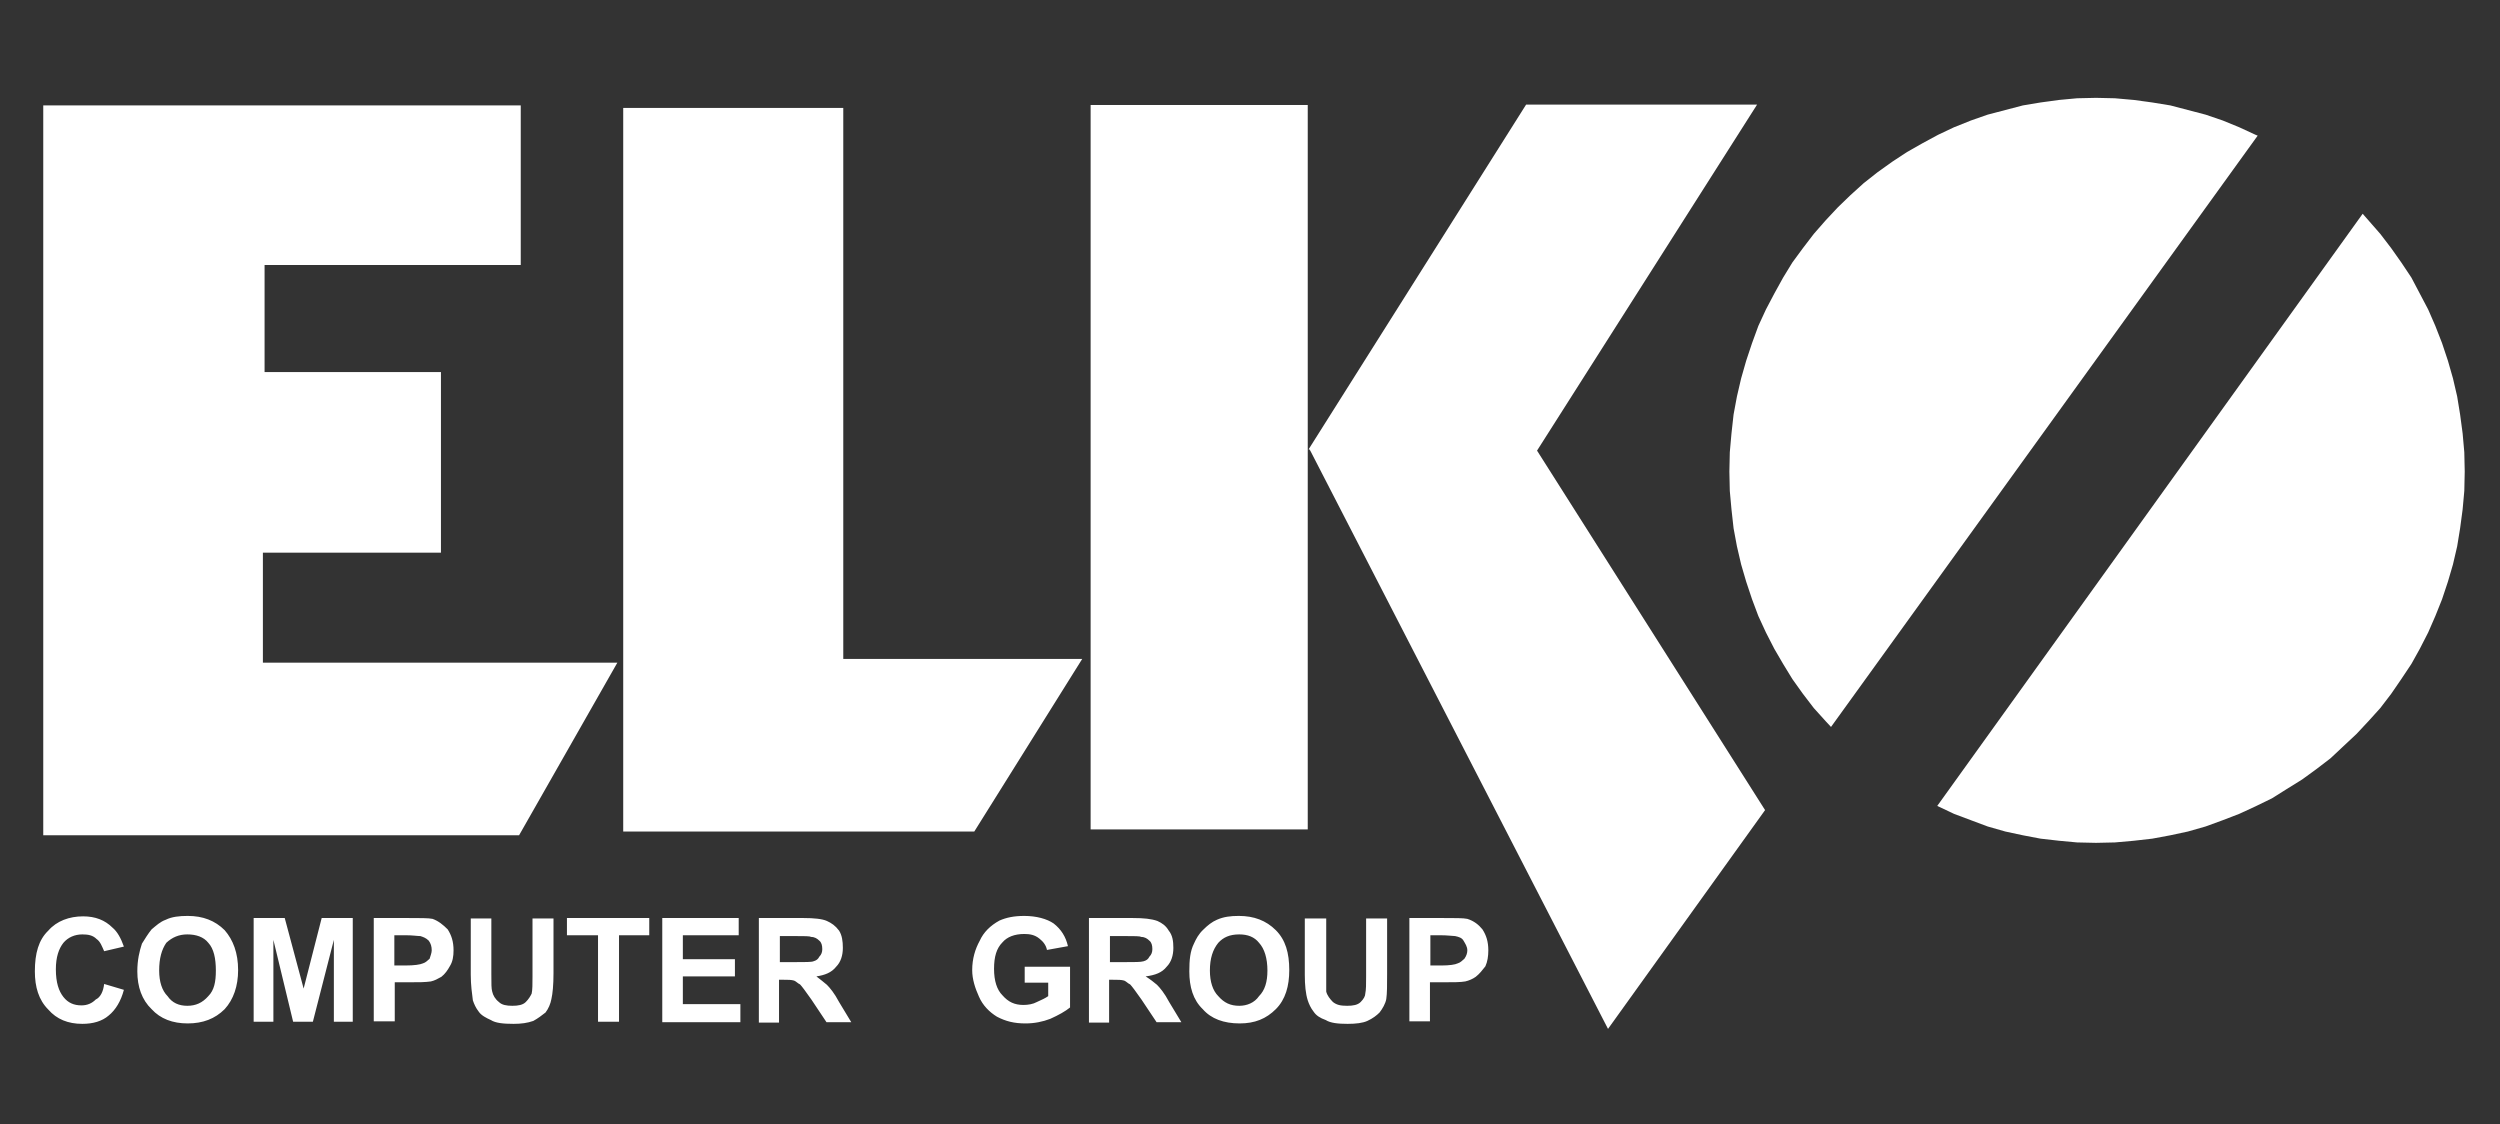 <?xml version="1.0" encoding="UTF-8"?> <!-- Generator: Adobe Illustrator 23.0.4, SVG Export Plug-In . SVG Version: 6.00 Build 0) --> <svg xmlns="http://www.w3.org/2000/svg" xmlns:xlink="http://www.w3.org/1999/xlink" id="Layer_1" x="0px" y="0px" viewBox="0 0 595.3 267.7" style="enable-background:new 0 0 595.3 267.7;" xml:space="preserve"><rect x="0" y="0" width="595.3" height="267.7" fill="#333333" stroke="none"/> <style type="text/css"> .st0{fill-rule:evenodd;clip-rule:evenodd;fill:#FFFFFF;} </style> <g> <polygon class="st0" points="148.4,25.7 148.4,198 232,198 257.7,156.9 200.8,156.9 200.8,25.7 "></polygon> <polygon class="st0" points="259.7,25 259.7,197.5 311.4,197.5 311.4,106.4 311.4,25 "></polygon> <polygon class="st0" points="312,107.3 382.9,245 420.3,192.9 366,107.3 418.4,24.9 363.4,24.9 311.6,107 311.7,107 311.9,107.1 311.9,107.2 "></polygon> <polygon class="st0" points="10.3,25.1 10.3,198.9 123.6,198.9 147,157.8 62.6,157.8 62.6,131.6 105,131.6 105,88.6 63,88.6 63,63.1 124,63.1 124,25.1 "></polygon> <g> <polygon class="st0" points="434.7,171.7 436,173.1 537.6,32.3 537.1,32.1 533.2,30.3 529.3,28.7 525.2,27.3 521,26.2 516.8,25.1 512.5,24.4 508.1,23.8 503.6,23.4 499.1,23.3 494.6,23.4 490.3,23.8 485.9,24.4 481.7,25.1 477.5,26.2 473.3,27.3 469.3,28.7 465.3,30.3 461.5,32.1 457.8,34.1 454.1,36.2 450.6,38.5 447.1,41 443.8,43.6 440.6,46.5 437.6,49.4 434.7,52.5 431.9,55.7 429.3,59.1 426.8,62.5 424.6,66.1 422.5,69.9 420.5,73.7 418.7,77.6 417.2,81.7 415.8,85.9 414.6,90.1 413.6,94.4 412.8,98.7 412.3,103.2 411.9,107.7 411.8,112.3 411.9,116.9 412.3,121.3 412.8,125.8 413.6,130.1 414.6,134.4 415.8,138.5 417.2,142.7 418.7,146.7 420.5,150.6 422.5,154.5 424.6,158.1 426.8,161.7 429.3,165.2 431.9,168.6 "></polygon> <polygon class="st0" points="586.8,107.7 586.4,103.2 585.8,98.7 585.1,94.4 584.1,90.1 582.9,85.9 581.5,81.7 579.9,77.6 578.2,73.7 576.2,69.9 574.2,66.1 571.8,62.5 569.4,59.1 566.8,55.7 564,52.5 562.6,50.9 461.3,191.9 461.5,192 465.3,193.8 469.3,195.3 473.3,196.8 477.5,198 481.7,198.9 485.9,199.7 490.3,200.2 494.6,200.6 499.1,200.7 503.6,200.6 508.1,200.2 512.5,199.7 516.8,198.9 521,198 525.2,196.8 529.3,195.3 533.2,193.8 537.1,192 541,190.1 544.5,187.9 548.2,185.6 551.5,183.2 554.9,180.6 558,177.7 561.1,174.8 564,171.7 566.8,168.6 569.4,165.2 571.8,161.7 574.2,158.1 576.2,154.5 578.2,150.6 579.9,146.7 581.5,142.7 582.9,138.5 584.1,134.4 585.1,130.1 585.8,125.8 586.4,121.3 586.8,116.9 586.9,112.3 "></polygon> </g> <path class="st0" d="M340.6,222.7v7.2h2.7c1.8,0,3.2-0.2,3.8-0.5c0.7-0.2,1.1-0.7,1.6-1.1c0.5-0.7,0.7-1.4,0.7-2 c0-0.9-0.5-1.6-0.9-2.3c-0.4-0.7-1.1-0.9-2-1.1c-0.5,0-1.8-0.2-3.6-0.2H340.6z M335.6,243.3v-24.7h7.9c2.9,0,5,0,5.9,0.2 c1.6,0.5,2.7,1.4,3.6,2.5c0.9,1.4,1.4,2.9,1.4,5c0,1.4-0.2,2.7-0.7,3.8c-0.7,0.9-1.4,1.8-2.3,2.5c-0.7,0.5-1.6,0.9-2.5,1.1 c-1.1,0.2-2.9,0.2-5.2,0.2h-3.2v9.3H335.6z M310.6,218.7h5.2V232c0,2.3,0,3.4,0,4.1c0.2,0.9,0.9,1.8,1.6,2.5 c0.9,0.7,1.8,0.9,3.4,0.9c1.4,0,2.5-0.2,3.2-0.9c0.7-0.7,1.1-1.4,1.1-2c0.2-0.9,0.2-2.3,0.2-4.1v-13.8h5v13.1c0,2.7,0,4.8-0.2,6.1 c-0.2,1.1-0.9,2.3-1.6,3.2c-0.7,0.7-1.6,1.4-2.9,2c-1.1,0.5-2.7,0.7-4.7,0.7c-2.3,0-4.1-0.2-5.2-0.9c-1.4-0.5-2.3-1.1-2.9-2 c-0.7-0.9-1.1-1.8-1.4-2.7c-0.5-1.6-0.7-3.6-0.7-6.1V218.7z M288.1,231.1c0,2.7,0.7,4.8,2,6.1c1.4,1.6,2.9,2.3,5,2.3 c1.8,0,3.6-0.7,4.7-2.3c1.4-1.4,2-3.4,2-6.1c0-2.9-0.7-5.2-2-6.6c-1.1-1.4-2.7-2-4.7-2c-2.3,0-3.8,0.7-5,2 C288.8,226.1,288.1,228.2,288.1,231.1z M283.2,231.3c0-2.7,0.2-4.8,1.1-6.6c0.5-1.1,1.1-2.3,2.3-3.4c0.9-0.9,2-1.8,3.2-2.3 c1.6-0.7,3.2-0.9,5.2-0.9c3.6,0,6.5,1.1,8.8,3.4c2.3,2.3,3.2,5.4,3.2,9.5c0,3.8-0.9,7-3.2,9.3c-2.3,2.3-5,3.4-8.6,3.4 c-3.8,0-6.8-1.1-8.8-3.4C284.1,238.1,283.2,235,283.2,231.3z M264.2,229.1h3.6c2.5,0,3.8,0,4.5-0.2c0.7-0.2,1.1-0.5,1.4-1.1 c0.5-0.5,0.7-1.1,0.7-1.8c0-0.9-0.2-1.6-0.7-2c-0.5-0.5-1.1-0.9-2-0.9c-0.2-0.2-1.6-0.2-3.6-0.2h-3.8V229.1z M259.3,243.3v-24.7 h10.4c2.7,0,4.5,0.2,5.9,0.7c1.1,0.5,2,1.1,2.7,2.3c0.9,1.1,1.1,2.5,1.1,4.1c0,1.8-0.5,3.4-1.6,4.5c-1.1,1.4-2.7,2-5,2.3 c1.1,0.7,2,1.4,2.7,2c0.7,0.7,1.8,2,2.9,4.1l2.9,4.8h-5.9l-3.6-5.4c-1.4-2-2.3-3.2-2.7-3.6c-0.5-0.2-0.9-0.7-1.4-0.9 c-0.7-0.2-1.4-0.2-2.7-0.2h-0.9v10.2H259.3z M244,234.3v-4.1h10.8v9.7c-1.1,0.9-2.7,1.8-4.7,2.7c-1.8,0.7-3.8,1.1-5.9,1.1 c-2.7,0-4.7-0.5-6.8-1.6c-1.8-1.1-3.4-2.7-4.3-4.8c-0.9-2-1.6-4.1-1.6-6.3c0-2.7,0.7-5,1.8-7c0.9-2,2.5-3.6,4.7-4.8 c1.6-0.7,3.4-1.1,5.9-1.1c2.9,0,5.4,0.7,7,1.8c1.8,1.4,2.9,3.2,3.4,5.4l-5,0.9c-0.2-1.1-0.9-2-1.8-2.7c-1.1-0.9-2.3-1.1-3.6-1.1 c-2.3,0-4.1,0.7-5.2,2c-1.4,1.4-2,3.4-2,6.3c0,2.9,0.7,5,2,6.3c1.4,1.6,2.9,2.3,5,2.3c1.1,0,2.3-0.2,3.2-0.7c1.1-0.5,2-0.9,2.7-1.4 v-3.2H244z M185.6,229.1h3.6c2.5,0,4.1,0,4.5-0.2c0.7-0.2,1.1-0.5,1.4-1.1c0.5-0.5,0.7-1.1,0.7-1.8c0-0.9-0.2-1.6-0.7-2 c-0.5-0.5-1.1-0.9-2-0.9c-0.2-0.2-1.6-0.2-3.6-0.2h-3.8V229.1z M180.7,243.3v-24.7h10.6c2.5,0,4.5,0.2,5.6,0.7 c1.1,0.5,2,1.1,2.9,2.3c0.7,1.1,0.9,2.5,0.9,4.1c0,1.8-0.5,3.4-1.6,4.5c-1.1,1.4-2.7,2-4.7,2.3c0.9,0.7,1.8,1.4,2.5,2 c0.7,0.7,1.8,2,2.9,4.1l2.9,4.8h-5.9l-3.6-5.4c-1.4-2-2.3-3.2-2.7-3.6c-0.5-0.2-0.9-0.7-1.4-0.9c-0.7-0.2-1.4-0.2-2.5-0.2h-1.1 v10.2H180.7z M157.7,243.3v-24.7h18.2v4.1h-13.3v5.7H175v4.1h-12.4v6.6h13.7v4.3H157.7z M142.4,243.3v-20.6h-7.4v-4.1h19.6v4.1 h-7.2v20.6H142.4z M112,218.7h5V232c0,2.3,0,3.4,0.2,4.1c0.2,0.9,0.7,1.8,1.6,2.5c0.7,0.7,1.8,0.9,3.2,0.9c1.4,0,2.5-0.2,3.2-0.9 c0.7-0.7,1.1-1.4,1.4-2c0.2-0.9,0.2-2.3,0.2-4.1v-13.8h5v13.1c0,2.7-0.2,4.8-0.5,6.1c-0.2,1.1-0.7,2.3-1.4,3.2 c-0.9,0.7-1.8,1.4-2.9,2c-1.4,0.5-2.9,0.7-4.7,0.7c-2.5,0-4.3-0.2-5.4-0.9c-1.1-0.5-2.3-1.1-2.9-2c-0.7-0.9-1.1-1.8-1.4-2.7 c-0.2-1.6-0.5-3.6-0.5-6.1V218.7z M93.9,222.7v7.2h2.7c2,0,3.4-0.2,4.1-0.5c0.7-0.2,1.1-0.7,1.6-1.1c0.2-0.7,0.5-1.4,0.5-2 c0-0.9-0.2-1.6-0.7-2.3c-0.7-0.7-1.4-0.9-2-1.1c-0.7,0-1.8-0.2-3.6-0.2H93.9z M89,243.3v-24.7h8.1c2.9,0,5,0,5.9,0.2 c1.4,0.5,2.5,1.4,3.6,2.5c0.9,1.4,1.4,2.9,1.4,5c0,1.4-0.2,2.7-0.9,3.8c-0.5,0.9-1.1,1.8-2,2.5c-0.9,0.5-1.6,0.9-2.5,1.1 c-1.4,0.2-2.9,0.2-5.2,0.2h-3.4v9.3H89z M60.4,243.3v-24.7h7.4l4.5,16.8l4.3-16.8H84v24.7h-4.5v-19.5l-5,19.5h-4.7l-4.7-19.5v19.5 H60.4z M37.9,231.1c0,2.7,0.7,4.8,2,6.1c1.1,1.6,2.7,2.3,4.7,2.3c2,0,3.6-0.7,5-2.3c1.4-1.4,1.8-3.4,1.8-6.1c0-2.9-0.5-5.2-1.8-6.6 c-1.1-1.4-2.9-2-5-2c-2,0-3.6,0.7-5,2C38.5,226.1,37.9,228.2,37.9,231.1z M32.7,231.3c0-2.7,0.5-4.8,1.1-6.6 c0.7-1.1,1.4-2.3,2.3-3.4c1.1-0.9,2-1.8,3.4-2.3c1.4-0.7,3.2-0.9,5.2-0.9c3.6,0,6.5,1.1,8.8,3.4c2,2.3,3.2,5.4,3.2,9.5 c0,3.8-1.1,7-3.2,9.3c-2.3,2.3-5.2,3.4-8.8,3.4c-3.6,0-6.5-1.1-8.6-3.4C33.8,238.1,32.7,235,32.7,231.3z M24.8,234.3l4.7,1.4 c-0.7,2.7-2,4.8-3.6,6.1c-1.6,1.4-3.8,2-6.3,2c-3.4,0-6.1-1.1-8.1-3.4c-2.3-2.3-3.2-5.4-3.2-9.1c0-4.3,0.9-7.5,3.2-9.7 c2-2.3,5-3.4,8.3-3.4c2.9,0,5.2,0.9,7,2.7c1.1,0.9,2,2.5,2.7,4.5l-4.7,1.1c-0.5-1.1-0.9-2.3-1.8-2.9c-0.9-0.9-2-1.1-3.4-1.1 c-1.8,0-3.4,0.7-4.5,2c-1.1,1.4-1.8,3.4-1.8,6.3c0,3.2,0.7,5.2,1.8,6.6c1.1,1.4,2.5,2,4.3,2c1.4,0,2.5-0.5,3.4-1.4 C23.9,237.5,24.6,236.1,24.8,234.3z"></path> </g> </svg> 